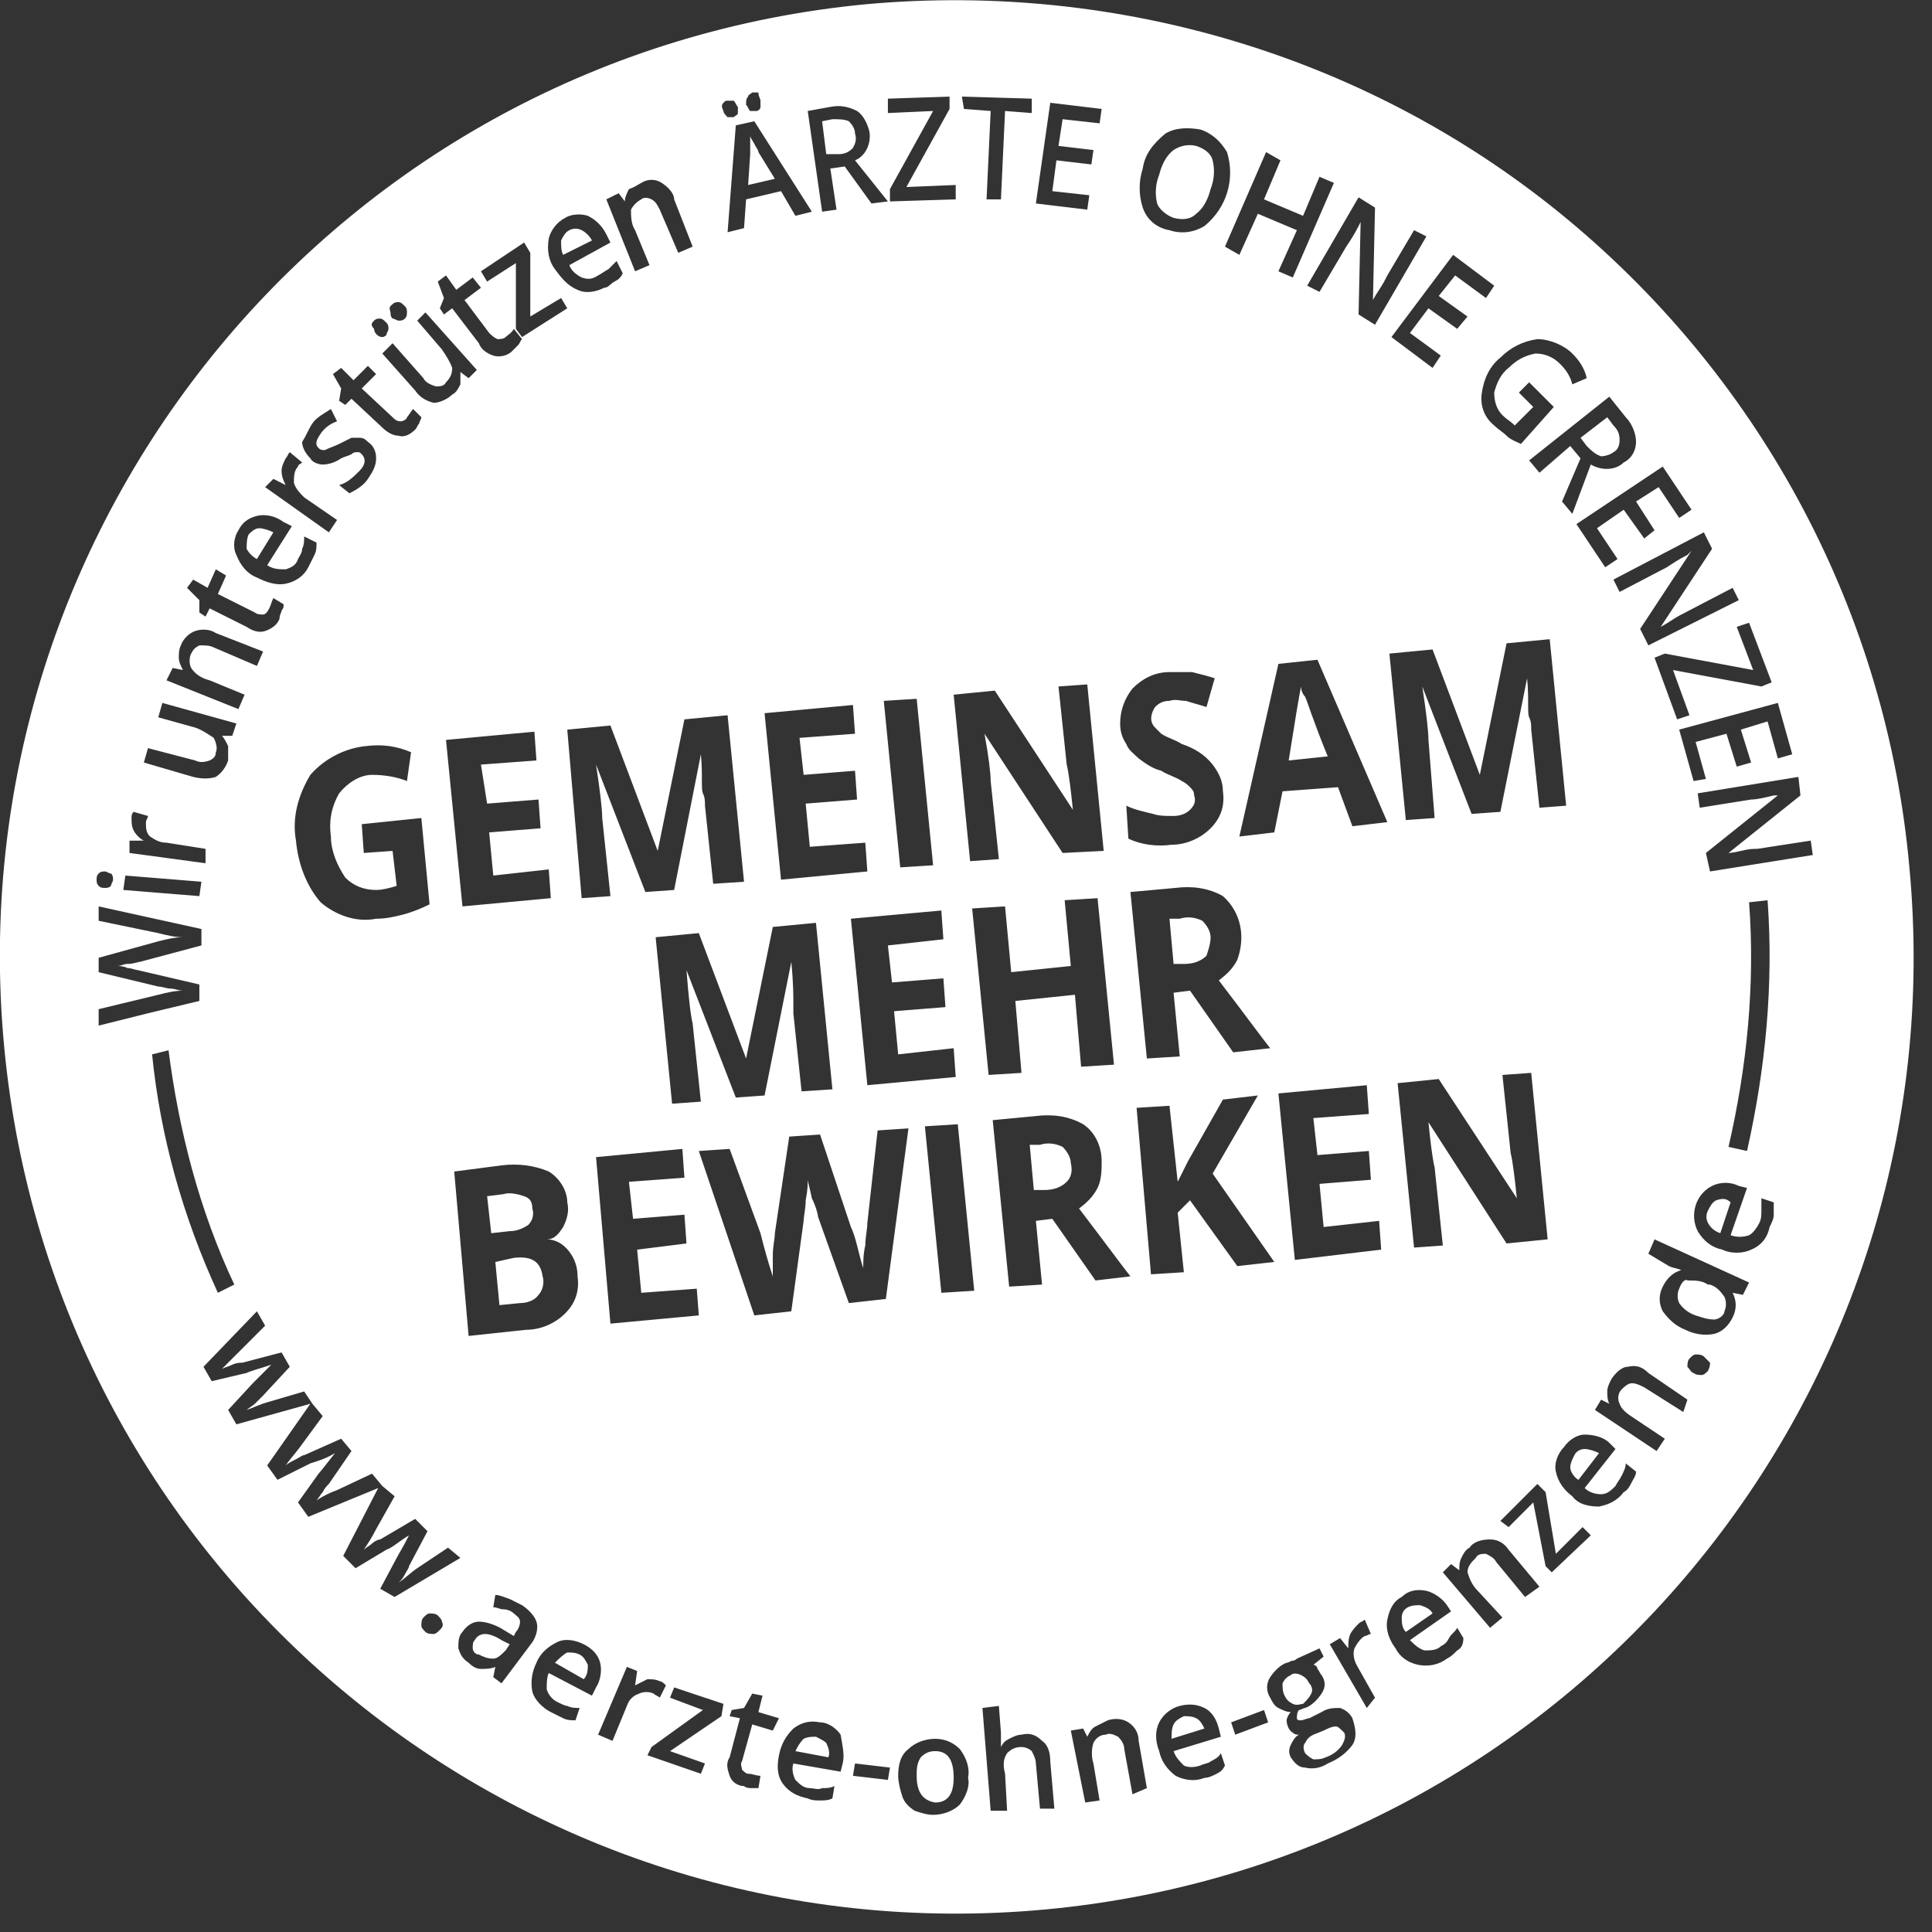 <svg version="1.1" id="Ebene_1" xmlns="http://www.w3.org/2000/svg" x="0" y="0" viewBox="0 0 94 94" xml:space="preserve"><rect x="0" y="0" width="94" height="94" fill="#333333" stroke="none"/><style>.st0{fill-rule:evenodd;clip-rule:evenodd;fill:#fff}</style><path class="st0" d="M57.1 10.6c.4.1.8.1 1.1-.2.4-.3.6-.8.7-1.2.2-.5.2-1 .1-1.4-.1-.4-.5-.6-.8-.7-.4-.1-.8 0-1.1.2-.4.3-.6.8-.7 1.2-.2.5-.2 1-.1 1.4.1.3.5.6.8.7zm1.1 73c-.2-.1-.4-.1-.6-.1-.2.1-.4.2-.5.4-.1.2-.1.5-.1.7l1.6-.5c-.1-.2-.2-.4-.4-.5zm-6.1-27c0-.3-.2-.6-.4-.8-.4-.2-.8-.2-1.1-.1h-.5l.2 2.2h.5c.4 0 .8-.1 1.1-.4.2-.2.3-.5.2-.9zM39.7 84.5c-.2 0-.4 0-.6.1-.2.2-.3.4-.4.6l1.6.3c.1-.2 0-.5-.1-.7-.1-.1-.3-.2-.5-.3zm19.2-38.9c0-.3-.2-.6-.4-.8-.4-.2-.8-.2-1.1-.1h-.5l.2 2.2h.5c.4 0 .8-.1 1.1-.4.1-.3.2-.6.2-.9zm4.9 36.8c.1-.2 0-.4-.1-.5-.1-.2-.2-.3-.4-.4-.2-.1-.4-.1-.5 0-.2.1-.3.2-.4.4 0 .2 0 .4.1.6.1.2.2.3.4.4.2.1.4 0 .5 0 .2-.2.3-.3.4-.5zm-.5-49c-.1.5-.3 1.7-.6 3.6l1.9-.2c-.7-1.7-1-2.7-1.1-2.9-.1-.1-.2-.3-.2-.5zM65 84c-.2 0-.4.1-.6.2l-.5.2c-.2.1-.3.2-.4.4-.1.1-.1.3 0 .5.1.1.2.2.4.3.2 0 .4 0 .6-.1.3-.1.6-.3.8-.6.1-.2.2-.4.1-.6-.2-.2-.3-.3-.4-.3zM40.8 7.5c.3 0 .5-.1.7-.3.1-.2.2-.4.1-.7 0-.2-.1-.4-.3-.6-.2-.1-.5-.1-.8-.1l-.5.1.2 1.6h.6zM12.5 27.2l.8-1.3c-.2-.1-.5-.2-.7-.2-.2 0-.4.2-.5.3-.1.2-.1.5-.1.7.1.2.3.4.5.5zm11.6 34.2l.2 2.1 1-.1c.3 0 .7-.1.9-.4.2-.2.3-.6.2-.9-.1-.7-.5-1-1.4-.9l-.9.2zm4.7-49.7c-.1-.2-.3-.4-.5-.5-.2-.1-.4-.1-.6 0-.2.1-.3.3-.4.5 0 .3 0 .5.1.7l1.4-.7zm8.1-4.3c0-.1-.1-.2-.2-.4s-.2-.3-.2-.4v.9L36.4 9l1.3-.3-.8-1.3zM24.8 59.9c.3 0 .6-.1.9-.3.2-.2.3-.5.2-.8 0-.3-.1-.5-.4-.6-.3-.1-.7-.2-1-.1l-.8.1.2 1.8.9-.1zm-1.2 19.6c-.2 0-.4.1-.5.3-.1.1-.1.2-.1.4 0 .1.1.3.3.3.2.1.4.2.7.2.2 0 .4-.2.6-.4l.2-.3-.4-.2c-.3-.2-.6-.3-.8-.3zm5 1.5c-.1-.2-.2-.4-.4-.5-.2-.1-.4-.1-.6-.1-.2.1-.4.3-.6.5l1.4.8c.2-.2.2-.5.2-.7zm16.9 4.2c-.3 0-.5.1-.7.3-.2.3-.2.6-.2.9 0 .8.3 1.2.9 1.3.6 0 .9-.4.9-1.2 0-.9-.3-1.3-.9-1.3zm31.6-14.7c-.2 0-.4.1-.5.3-.1.2-.2.4-.2.6 0 .2.2.5.4.6l1-1.3c-.2-.1-.5-.2-.7-.2zm.8-48.3c.2 0 .5-.1.6-.2.2-.1.3-.3.3-.6s-.1-.5-.3-.7l-.3-.4-1.3 1 .3.4c.2.2.4.4.7.5z"/><path class="st0" d="M92.9 42.2c-1.1-12.3-7.1-23.6-16.6-31.5S54.5-.9 42.2.2C16.6 2.6-2.2 25.3.2 50.9s25.1 44.4 50.7 42 44.4-25.1 42-50.7zm-5.7-5.5l-.7.2-.5-1.8-1.3.4.5 1.6-.7.2-.5-1.6-1.5.4.5 1.8-.6.1-.7-2.5 4.8-1.3.7 2.5zm-1-3.5l-.5.2-4.3-.8.8 2.2-.6.2-1.1-3 .5-.2 4.3.8-.8-2.1.6-.2 1.1 2.9zm-2.9-6.5l-2.5 3.8s.2-.1.5-.3c.3-.2.5-.3.7-.4l2.3-1.2.3.6-4.4 2.2-.4-.8 2.5-3.8-.2.2c-.4.2-.7.4-1 .6l-2.3 1.2-.3-.6 4.4-2.3.4.8zm-2.4-4l1.4 2.1-.6.4-1-1.5-1.1.7.9 1.4-.5.4-1-1.4-1.3.9 1 1.5-.6.4-1.4-2.1 4.2-2.8zm-1.8-2.4c.3.3.5.8.5 1.2 0 .4-.2.8-.6 1-.4.4-1.1.4-1.6.1l-.9 2.4-.5-.6.9-2.1-.5-.6-1.5 1.3-.5-.6 3.9-3.1.8 1zm-9.3 36.5l.4 3.8-1.4.1-.8-8 2-.2 3.8 5.8c-.1-1-.2-1.8-.3-2.2l-.4-3.8 1.4-.1.8 8.1-2 .2-3.8-5.9c.1 1 .2 1.8.3 2.2zm5.1-17.5l-.4-3.8c0-.2 0-.4-.1-.6s0-.9-.1-1.9L73 39.5l-1.4.1-2.4-6.2c.2 1.3.3 2.2.3 2.6l.3 3.8-1.4.1-.8-8.1 2.1-.2 2.3 6.1 1.3-6.4 2.1-.2.8 8.1-1.3.1zm-.1-22.8c.6 0 1.3.3 1.7.7.3.3.6.7.7 1.2l-.7.3c-.1-.4-.3-.7-.6-1-.3-.3-.7-.5-1.2-.5-.5.1-.9.3-1.3.7-.4.3-.6.8-.7 1.2 0 .4.1.8.4 1.1.2.2.4.3.6.5l.9-.9-.7-.7.5-.5 1.2 1.2-1.6 1.8c-.2-.1-.5-.2-.7-.4-.2-.2-.4-.3-.6-.5-.5-.4-.7-1-.6-1.6.1-.7.4-1.3.9-1.7.5-.5 1.1-.8 1.8-.9zm-2.1-2.6l-.4.6-1.5-1.1-.8 1 1.4 1-.5.6-1.4-1-.9 1.2 1.5 1.1-.4.6-2-1.5 3-4 2 1.5zm-5.8-3.8l-.1 4.5s.1-.2.3-.5c.2-.3.3-.5.4-.7l1.3-2.2.6.3-2.5 4.3-.8-.5.1-4.5-.1.2c-.2.4-.4.7-.6 1l-1.3 2.2-.6-.3 2.5-4.3.8.5zm-4.6-2.3l-.8 1.9 1.9.8.8-1.9.7.3-2 4.6-.7-.3.9-2-1.9-.8-.9 2-.7-.4 2-4.6.7.4zM61.8 51l-1.8.2-2.1-3-.8.1.3 3.1-1.6.1-.8-8.1 2.2-.2c.8-.1 1.6 0 2.3.4.9.8 1.1 2 .7 3.1-.2.4-.5.7-.9 1 1.3 1.7 2.1 2.8 2.5 3.3zM55.6 8.2c.1-.7.5-1.2 1.1-1.7.5-.3 1.1-.3 1.7-.2.6.2 1 .6 1.3 1.1.4 1.3 0 2.7-1.1 3.6-.5.3-1.1.4-1.7.2-.6-.1-1.1-.5-1.3-1.1-.2-.6-.2-1.3 0-1.9zm-.5 25.3c.5-.5 1.1-.8 1.8-.8H58c.4.1.8.2 1.1.3l-.4 1.4c-.3-.1-.7-.2-1-.3-.3 0-.5-.1-.8 0-.3 0-.5.1-.7.3-.2.3-.3.7 0 1l.3.3c.3.2.7.3 1 .5.6.2 1.1.5 1.5 1 .3.4.5.8.5 1.3.1.7-.1 1.3-.6 1.8s-1.2.8-1.9.8c-.7.1-1.5 0-2.1-.3l-.1-1.6c.4.2.9.3 1.3.4.3.1.6.1 1 .1.3 0 .6-.1.8-.3.2-.2.3-.4.2-.7 0-.2-.1-.3-.2-.4-.1-.1-.2-.2-.4-.3-.3-.2-.7-.3-1-.5-.4-.1-.7-.3-1.1-.6-.2-.2-.5-.4-.6-.7-.2-.3-.3-.6-.3-1 0-.6.2-1.2.6-1.7zm-4.4 29l-1.6.1-.8-8.1 2.1-.2c.8-.1 1.6 0 2.3.4.6.4.9 1.1.9 1.8 0 .4 0 .9-.2 1.3s-.5.7-.9 1c1.3 1.7 2.1 2.8 2.5 3.3l-1.7.2-2.1-3-.8.1.3 3.1zm1.9-10.6l-.3-3.5-2.9.3.3 3.5-1.6.1-.8-8.1 1.6-.1.3 3.2 2.9-.3-.3-3.2 1.6-.1.8 8.1-1.6.1zm-.9-10.4l-3.8-5.8c.2 1.1.3 1.9.3 2.3l.4 3.8-1.4.1-.8-8.1 2-.2 3.8 5.8c-.1-1-.2-1.8-.3-2.2l-.4-3.8 1.4-.1.8 8.1-2 .1zm-18 8.3l.4 3.8-1.4.1-.8-8.1 2.1-.2 2.3 6.1 1.3-6.4 2.1-.2.8 8.1-1.5.1-.4-3.8v-.6c0-.2 0-.9-.1-1.9l-1.3 6.5-1.4.1-2.4-6.2c.1 1.3.2 2.2.3 2.6zm-10-10.7l2.5-.2.1 1.4-2.5.2.2 2.1 2.7-.3.1 1.4-4.3.4-.8-8.1 4.3-.4.1 1.4-2.7.2.3 1.9zm.7 17.6c.8-.1 1.6 0 2.3.3.5.3.9.9.9 1.5.1.4 0 .8-.2 1.2-.2.3-.4.6-.8.6.4 0 .8.2 1.1.6.3.4.4.8.4 1.2.1.7-.1 1.3-.6 1.8s-1.2.8-1.9.8l-2.8.3-.7-8 2.3-.3zm3.2-21.2l2.1-.2 2.3 6.1 1.3-6.4 2.1-.2.8 8.1-1.5.1-.4-3.8c0-.2 0-.4-.1-.6s0-.9-.1-1.9l-1.3 6.6-1.4.1-2.4-6.2c.2 1.3.3 2.2.3 2.6l.4 3.8-1.4.1-.7-8.2zm5.6 20.4l.1 1.4-2.7.2.2 1.8 2.5-.2.1 1.4-2.4.3.2 2.1 2.7-.2.1 1.3-4.3.4-.7-8.1 4.2-.4zM38 42.8l-.8-8.1 4.3-.4.1 1.4-2.7.2.2 1.8 2.5-.2.1 1.4-2.5.2.2 2.1 2.7-.2.1 1.4-4.2.4zm7.8 1.5l.1 1.4-2.7.3.2 1.8 2.5-.2.1 1.4-2.5.2.2 2.1 2.7-.3.1 1.4-4.3.4-.8-8.1 4.4-.4zM43 34.1l1.6-.1.8 8.1-1.6.1-.8-8.1zM51.1 5l2.5.3-.1.7-1.8-.2-.2 1.3 1.7.2-.1.7-1.7-.2-.2 1.5 1.8.2-.1.7-2.5-.3.7-4.9zm-4.3-.3l3.4.1v.7l-1.3-.1-.2 4.3H48l.2-4.3-1.3-.1-.1-.6zm-.6 0v.6l-2.1 3.8 2.4-.1v.7l-3.2.1v-.6l2.1-3.8-2.2.1v-.7l3-.1zm-5.8.5c.5-.1.9 0 1.3.2.3.2.5.6.6 1 .1.6-.2 1.2-.7 1.4l1.6 2-.8.1-1.3-1.8-.7.1.3 2-.7.1-.7-4.9 1.1-.2zm-4-.5c0-.1.1-.1.2-.2h.3c0 .2.1.3.1.4v.3c0 .1-.1.2-.2.2h-.3c-.1-.1-.1-.2-.2-.3 0-.2 0-.3.1-.4zm.3 1.2l2.8 4.4-.8.2-.7-1.2-1.7.4-.1 1.4-.8.2.4-5.2.9-.2zM35.2 5c.1-.1.1-.1.2-.1h.3c.1.1.1.2.2.3v.3c0 .1-.1.1-.2.2h-.3c-.1-.1-.2-.2-.2-.3-.1-.2-.1-.3 0-.4zm-5.1 4.4l.3.4c0-.2.1-.4.2-.6.3-.1.4-.2.6-.3.3-.2.7-.2 1 0 .3.2.6.5.6.8l.9 2.3-.7.3-.9-2.1c-.1-.2-.2-.4-.4-.5-.2-.1-.4-.1-.5 0-.2.1-.4.3-.5.5 0 .3 0 .7.2 1l.7 1.7-.7.3-1.4-3.5.6-.3zm-3.4 2.2c.1-.4.4-.8.8-1 .3-.2.8-.2 1.1-.1.4.2.7.5.9.9l.2.4-2 1.1c.1.3.4.5.6.6.3.1.5.1.8-.1.2-.1.3-.2.5-.3l.4-.4.3.6c-.1.2-.2.3-.4.4-.2.1-.3.3-.5.3-.4.2-.9.3-1.3.1-.5-.2-.8-.6-1.1-1-.3-.4-.4-.9-.3-1.5zm-1.2.2l.3.5v3.1l1.5-.9.3.5-2.2 1.4-.3-.4v-3.2l-1.4.9-.3-.5 2.1-1.4zm-3.8 1.6l.5.7.8-.6.4.5-.8.6 1.2 1.6c.1.1.2.2.4.3.1 0 .3 0 .4-.1.1-.1.3-.2.4-.4l.4.5c-.1.1-.1.2-.2.3l-.3.3c-.2.2-.6.3-.9.2-.3-.1-.6-.3-.7-.6L22 15l-.4.3-.2-.3.2-.5-.3-.8.4-.3zm-1 1.8l2.5 2.8-.4.4-.4-.3v.6c-.1.2-.2.4-.4.5-.2.2-.6.4-.9.4-.4-.1-.7-.3-.9-.6l-1.6-1.8.5-.5 1.5 1.7c.1.2.3.3.6.4.2 0 .4 0 .5-.2.2-.2.3-.4.3-.7-.1-.3-.3-.6-.5-.9l-1.2-1.4.4-.4zm-4.6 25.5c0 .7.3 1.4.7 2 .4.4.9.6 1.5.6.3 0 .7-.1 1-.2l-.2-1.7-1.4.1-.1-1.4 2.9-.3.4 4.2c-.4.2-.9.4-1.3.5-.4.1-.8.2-1.3.2-1 .2-2-.2-2.7-.8-.7-.8-1.1-1.9-1.2-3-.2-1.1.1-2.2.7-3.2.7-.8 1.7-1.3 2.7-1.4.8-.1 1.5 0 2.2.3l-.2 1.4c-.5-.2-1.1-.3-1.7-.3-.6 0-1.2.4-1.6.9-.4.7-.5 1.4-.4 2.1zm3-25.9c.1-.1.2-.1.3-.1.1 0 .2.1.3.2.1.1.1.2.1.3 0 .1 0 .2-.1.3-.1.1-.2.1-.3.1-.1 0-.2-.1-.3-.1-.1-.1-.1-.2-.1-.3-.1-.3 0-.3.1-.4zm-.9.8c.1-.1.2-.1.3-.1.1 0 .2.1.3.2.1.1.1.2.1.3 0 .1-.1.2-.1.3-.1.1-.2.1-.2.1-.2 0-.4-.2-.4-.4-.2-.2-.1-.3 0-.4zm-1.6 2.3l.6.6.7-.7.4.4-.7.7 1.5 1.4c.1.1.2.2.4.2.1 0 .3-.1.3-.2.1-.1.2-.3.3-.4l.4.4c0 .1-.1.2-.1.3-.1.1-.1.2-.2.3-.2.2-.5.4-.8.3-.3 0-.6-.2-.8-.4l-1.5-1.4-.3.3-.3-.2.1-.6-.4-.7.4-.3zm-1.4 2.7c.2-.3.6-.5.9-.7l.3.6c-.3.1-.6.3-.8.6-.2.3-.3.5-.1.7.1.1.2.1.3.1.2-.1.5-.2.7-.3l.6-.3h.4c.2 0 .3.1.4.2.3.2.4.5.4.8 0 .4-.2.7-.4 1-.2.3-.5.5-.9.7l-.5-.4c.4-.1.7-.4 1-.7.3-.3.3-.6.1-.8-.1-.1-.1-.1-.2-.1s-.2 0-.3.1c-.2.1-.3.1-.5.2-.3.2-.6.3-.9.3-.2 0-.5-.1-.6-.3-.2-.2-.4-.5-.4-.8.2-.3.3-.6.5-.9zm-1.9 2.7l.6.3c-.1-.2-.2-.4-.2-.7 0-.2.1-.4.2-.6.1-.1.1-.2.2-.3l.6.5c-.1.1-.2.1-.2.2-.2.2-.2.5-.2.8.1.3.3.5.5.7l1.6 1.1-.4.6-3.1-2.2.4-.4zm-1.7 2.5c.2-.4.5-.6.9-.7.4-.1.9 0 1.3.3l.4.2-1.2 1.9c.3.2.6.2.9.2.3-.1.5-.2.6-.5.1-.2.2-.3.2-.5.1-.2.1-.4.1-.6l.6.3c0 .2 0 .4-.1.6l-.3.6c-.2.4-.6.7-1.1.8-.5.1-1-.1-1.4-.3-.5-.2-.8-.6-1-1.1-.2-.4-.1-.9.1-1.2zm-2.2 2.4l.7.4.4-.9.5.3-.4.9 1.8.9c.1.1.3.1.4.1.1 0 .2-.1.3-.3.1-.2.1-.3.2-.5l.5.3c0 .1 0 .2-.1.3 0 .1-.1.2-.1.4-.1.3-.4.5-.7.6-.3.1-.6 0-.9-.2l-1.8-.9-.2.4-.3-.2v-.6l-.6-.6.3-.4zm-1 4.3l.5.1c-.1-.2-.2-.4-.2-.6 0-.2 0-.4.1-.6.1-.3.4-.6.7-.7s.7-.1 1 .1l2.3.9-.3.7-2.1-.9c-.2-.1-.4-.1-.7-.1-.2.1-.3.2-.4.4-.1.2-.1.5 0 .7.2.3.5.5.9.6l1.7.7-.3.7-3.5-1.4.3-.6zm-1.2 3.9l2.3.6c.2.1.4.1.7 0 .2-.1.3-.2.3-.4.1-.2 0-.5-.1-.7-.3-.2-.6-.4-.9-.5l-1.8-.5.2-.7 3.6 1-.2.6h-.5c.1.1.2.3.3.5v.7c-.1.3-.3.6-.6.8-.3.1-.7.1-1.1 0L7 37.1l.2-.7zm-.9 4.5H7c-.2-.1-.4-.3-.5-.5-.1-.2-.1-.4-.1-.6 0-.1 0-.2.1-.3l.7.2c0 .1-.1.2-.1.3 0 .3 0 .5.2.7.3.2.5.3.8.3l1.9.3v.7l-3.7-.5v-.6zm-.2 1.7l3.7.3-.1.7-3.7-.3.1-.7zm-1.3-.1c.1-.1.2-.1.3-.1.1 0 .2.1.3.1.1.1.1.2.1.3 0 .1-.1.2-.1.3-.1.1-.2.1-.3.1-.1 0-.2 0-.3-.1-.1-.1-.1-.2-.1-.3 0-.1 0-.2.1-.3zm0 7.4v-.8l2.9-.7c.4-.1.8-.2 1.2-.2-.2 0-.4-.1-.6-.1-.2 0-.4-.1-.6-.1l-2.9-.7v-.7l2.9-.8c.4-.1.8-.2 1.2-.2-.4 0-.8-.1-1.2-.2l-2.9-.6v-.7l5 1.1v.8l-3 .8c-.1 0-.3.1-.6.1-.2 0-.3.1-.5.1.1 0 .3 0 .5.1.2 0 .4.1.5.1l3 .7v.8l-2.5.6-2.4.6zm3.4 1.2c.5 3.9 1.5 7.8 3.2 11.4l-.8.4c-1.7-3.7-2.8-7.6-3.2-11.6l.8-.2zm10.3 26.2l.8-1.5c.1-.2.3-.5.6-1.1-.5.3-.8.6-1.1.7l-1.5.9-.6-.6 1.7-3.3-3.4 1.4-.5-.7 1-1.4c.1-.1.4-.5.8-1-.5.3-.9.4-1.2.5l-1.6.8-.5-.7 2.1-3-3.6 1-.4-.7 1.2-1.3.9-.9c-.6.2-1 .3-1.2.4l-1.7.4-.4-.7 2.6-2.7.4.7-1.3 1.3-.8.8c.2-.1.3-.1.5-.2s.4-.1.5-.1l1.9-.5.4.7-1.3 1.4-.4.4c-.1.1-.3.2-.4.3.3-.1.7-.3 1.1-.4l1.7-.5.4.6.5.6-1.1 1.5c-.3.4-.5.6-.7.9.1-.1.3-.2.5-.3.2-.1.3-.2.4-.2l1.8-.8.5.6-1.1 1.6c-.1.1-.2.2-.3.4-.1.1-.2.3-.3.4.3-.2.7-.4 1-.5l1.7-.8.5.6.6.5-.9 1.6c-.2.4-.4.7-.6 1 .1-.1.3-.2.4-.3.1-.1.3-.2.4-.2l1.7-1 .6.6-.9 1.7c0 .1-.1.2-.2.4s-.2.3-.3.4c.3-.2.6-.5.9-.7l1.5-1 .6.5-3.2 1.9-.7-.4zm2.9 2c-.1.1-.2.2-.3.2-.1 0-.3 0-.4-.1-.1-.1-.2-.2-.2-.3 0-.1 0-.3.1-.4.1-.1.2-.2.3-.2.1 0 .3 0 .4.1.1.1.2.2.2.3.1.2 0 .3-.1.4zm3 2.6l-.4-.3.1-.5c-.2.1-.5.1-.7.1-.2 0-.4-.1-.6-.3-.3-.2-.4-.4-.5-.7 0-.3 0-.6.2-.8.2-.3.5-.5.8-.5.4 0 .9.2 1.2.4l.5.3.1-.2c.1-.1.2-.3.2-.5s-.2-.3-.3-.4c-.1-.1-.3-.2-.5-.2s-.3-.1-.5-.1l.1-.6c.2 0 .4.1.7.2l.6.3c.3.2.6.5.7.8.1.3 0 .7-.2 1l-1.5 2zm2.2.3c.1.3.3.5.5.6.2.1.4.2.5.2.2.1.4.1.6.1l-.2.6c-.2 0-.4 0-.6-.1l-.6-.3c-.4-.2-.8-.6-.9-1-.1-.5 0-1 .2-1.4.2-.5.6-.8 1-1 .4-.2.9-.1 1.3.1s.7.5.8.9c.1.4 0 .9-.2 1.2l-.2.4-2.1-1.1c-.1.2-.1.5-.1.8zm4.5.2c-.3.1-.5.3-.6.6l-.7 1.7-.7-.3 1.4-3.3.5.2-.1.7.6-.3c.2 0 .4 0 .6.1.1 0 .2.1.3.2l-.3.6c-.1-.1-.2-.1-.3-.2-.2-.1-.5-.1-.7 0zm4 1.1l-2.5 1.7 1.7.6-.2.5-2.6-.9.2-.4 2.5-1.8-1.6-.6.2-.5 2.4.8-.1.6zm2.5.7l-1-.3-.5 1.8c-.1.1 0 .3 0 .4.1.1.2.2.3.2.2 0 .4.1.6.1l-.1.6h-.3c-.1 0-.3 0-.4-.1-.3 0-.6-.2-.7-.5-.1-.3-.2-.6 0-.9l.5-1.9-.5-.1.1-.3.6-.1.4-.7.5.1-.2.8 1 .3-.3.6zm3.4 1.6l-.1.4-2.3-.4c-.1.3 0 .6.1.8.2.2.4.4.7.4.2 0 .4.1.6 0 .2 0 .4 0 .6-.1l-.1.6c-.2.1-.4.1-.6.1-.2 0-.4 0-.6-.1-.5-.1-.9-.3-1.2-.7-.3-.4-.3-.9-.2-1.4.1-.5.3-.9.7-1.3.4-.3.8-.4 1.3-.3.4 0 .8.3 1 .6.1.6.2 1 .1 1.4zm-1.2-26.6c0-.1-.1-.5-.3-.9-.1-.5-.2-.8-.2-.9 0 .2 0 .5-.1 1 0 .4-.1.8-.1 1l-.6 4.4-1.8.2-2.7-8 1.5-.1L37 60c.2.8.4 1.5.6 2.1v-1c0-.5.1-.8.1-1.1l.7-4.7 1.5-.1 1.5 4.5c.1.2.2.5.3.9.1.4.2.8.3 1.1 0-.3 0-.7.1-1.1 0-.4.1-.8.1-1.1l.5-4.5 1.5-.1-1.1 8.3-1.8.2-1.5-4.2zm3.4 27.4l-1.7-.2.1-.6 1.7.2-.1.6zm3.5 1.2c-.3.3-.8.5-1.3.5-.3 0-.6-.1-.9-.2-.3-.2-.5-.4-.6-.7-.1-.3-.2-.7-.2-1 0-.5.1-1 .5-1.3.3-.3.8-.5 1.3-.5s.9.2 1.2.5c.3.4.5.9.4 1.4.1.4-.1.9-.4 1.3zm-.9-24.9l-.8-8.1 1.6-.1.8 8.1-1.6.1zM50.6 88l-.2-2.2c0-.2-.1-.4-.2-.6-.1-.1-.3-.2-.5-.2-.3 0-.5.1-.7.3-.2.3-.2.6-.1 1l.1 1.8h-.8l-.4-5 .8-.1.1 1.3v.7c.1-.2.2-.3.4-.4.2-.1.4-.2.6-.2.4-.1.7 0 1 .3.3.2.4.6.4 1l.2 2.3h-.7zm4.5-.7l-.4-2.2c0-.2-.1-.4-.3-.6-.2-.1-.4-.2-.6-.1-.3 0-.5.2-.6.4-.1.3-.1.7 0 1l.3 1.8-.7.1-.7-3.5.6-.1.2.4c.1-.2.2-.4.4-.5l.6-.3c.3-.1.7-.1 1 .1.3.2.5.5.5.9l.4 2.3-.7.3zm.2-33.4l1.6-.1.4 3.7.5-1 1.7-3 1.7-.2-2.2 3.8 3 4.3-1.8.2-2.3-3.2-.6.6.3 2.9-1.6.1-.7-8.1zm3.9 32.4c-.2.1-.4.2-.6.2-.5.2-1 .1-1.4-.1-.4-.3-.7-.7-.8-1.2-.2-.5-.2-1 0-1.4.2-.4.6-.7 1-.8.4-.1.8-.1 1.2.1.4.2.6.6.7 1l.1.4-2.3.7c.1.3.3.5.5.7.2.1.5.1.8 0 .2-.1.4-.1.5-.2.2-.1.4-.2.5-.4l.2.6c-.1.2-.2.3-.4.4zm.9-1.9l-.2-.6 1.6-.6.2.6-1.6.6zm5.7.5c-.3.4-.7.7-1.2.9-.3.2-.7.3-1.1.2-.3 0-.5-.2-.7-.5-.1-.2-.1-.4 0-.6.1-.2.2-.4.4-.5-.1 0-.2 0-.3-.1-.2-.1-.3-.4-.3-.6 0-.1.1-.3.2-.4-.2 0-.4-.1-.6-.2-.2-.1-.3-.3-.4-.5-.2-.3-.2-.7 0-1 .2-.3.5-.6.8-.7.1 0 .2-.1.3-.1.1 0 .2-.1.2-.1l1.1-.5.2.4-.5.4c.1 0 .2.1.2.2.1.1.1.2.2.3.2.3.2.6 0 .9-.2.3-.5.6-.8.7-.1 0-.2.1-.3.1-.1.1-.1.3-.1.4 0 .1.1.1.2.1s.3-.1.4-.1l.6-.3c.3-.2.6-.2.9-.2.3.1.5.3.6.5.2.6.2 1 0 1.3zm.7-1.8L64.7 80l.5-.3.4.5c0-.2 0-.5.1-.7.1-.2.3-.4.4-.5.1-.1.2-.1.3-.2l.3.7c-.1 0-.2.1-.3.1-.2.1-.4.4-.5.6-.1.3 0 .6.1.8l.9 1.6-.4.5zM63 61.3l-.8-8.1 4.3-.4.1 1.4-2.7.2.2 1.8 2.5-.2.1 1.4-2.5.2.2 2.1 2.7-.3.1 1.4-4.2.5zm2.8-21.1l-.7-1.9-2.7.2-.4 2-1.7.2 1.9-8.4 1.9-.2 3.4 7.9-1.7.2zm5.1 40.1c-.2.2-.3.3-.5.4-.4.3-.9.4-1.4.3-.5-.1-.9-.4-1.1-.8-.3-.4-.5-.9-.4-1.4.1-.5.3-.9.7-1.1.3-.3.7-.4 1.2-.3.4.1.8.4 1 .7l.2.3-2 1.4c.2.2.4.4.7.5.3 0 .6 0 .8-.2.2-.1.3-.2.4-.4.1-.2.3-.3.4-.5l.3.5c0 .3-.1.5-.3.6zm3.3-2.6L72.8 76c-.1-.2-.3-.3-.5-.4-.2 0-.4 0-.5.2-.2.2-.4.4-.4.7.1.3.2.6.5.9l1.2 1.3-.6.5-2.3-2.7.4-.4.4.3c0-.2 0-.4.1-.6.1-.2.2-.4.4-.5.2-.3.6-.4 1-.4s.7.2.9.5l1.5 1.8-.7.5zm1.3-1.2l-.3-.3-.6-3.1-1.2 1.2-.4-.3 1.8-1.8.4.4.5 3 1.3-1.3.4.4-1.9 1.8zm3.9-4.4c-.1.2-.2.4-.4.5-.3.4-.7.6-1.2.7-.5 0-1-.1-1.3-.5-.4-.3-.7-.7-.8-1.2-.1-.4.1-.9.4-1.2.2-.3.6-.6 1-.6s.9.1 1.2.4l.3.3-1.5 1.9c.2.2.5.3.8.3.3 0 .5-.2.7-.4.1-.2.2-.3.3-.5.1-.2.2-.4.2-.6l.5.4c0 .2-.1.3-.2.5zm2.5-3.4L80 67.5c-.2-.1-.4-.2-.6-.2-.2 0-.4.2-.5.3-.2.2-.2.5-.1.7.1.3.4.5.7.7l1.5 1-.4.6-3-2 .3-.5.4.2c-.1-.2-.1-.4-.1-.6 0-.2.1-.4.2-.6.2-.3.5-.6.8-.6.4-.1.7 0 1 .3l1.9 1.3-.2.6zm1.2-2c-.1.1-.2.2-.3.2-.1 0-.3 0-.4-.1-.1 0-.2-.2-.3-.3 0-.1 0-.3.1-.4.1-.1.2-.2.3-.2.1 0 .3 0 .4.1l.3.3c0 .1 0 .2-.1.4zm1.7-3.7l-.5-.1c.2.4.2.8 0 1.2-.2.4-.5.7-.9.8-.5.1-1 0-1.4-.2-.5-.2-.8-.5-1.1-.9-.2-.4-.2-.8 0-1.2.2-.4.5-.7.9-.8-.2-.1-.4-.1-.6-.2l-1-.6.3-.7 4.6 2.1-.3.6zm1.5-3.9c0 .2-.1.4-.2.6-.1.5-.4.9-.9 1.1-.4.2-1 .2-1.4 0-.5-.1-.9-.4-1.2-.9-.4-.8-.1-1.8.7-2.2.4-.2.9-.2 1.3 0l.4.1-.8 2.3c.3.1.6.1.9 0 .2-.1.4-.4.5-.6.1-.2.1-.4.1-.6v-.6l.6.2v.6zm-1.2-15.2l.9-.1c.3 4.1-.1 8.2-1 12.2l-.9-.2c.9-3.9 1.3-7.9 1-11.9zm-1.9-1.5l-.2-.9 3.5-2.8h-.2c-.4.1-.8.2-1.1.2l-2.5.4-.1-.7 4.9-.8.1.9-3.5 2.8s.2 0 .6-.1.6-.1.8-.1l2.6-.4.1.7-5 .8z"/><path class="st0" d="M81.7 62.7c-.1.2-.1.5 0 .7.2.3.5.5.8.6.3.1.6.2.9.2.2 0 .5-.2.5-.4.1-.2.1-.5 0-.7-.2-.3-.4-.5-.7-.6h-.1c-.3-.2-.6-.2-1-.2-.1-.1-.3.1-.4.4zM69.1 78.1c-.2 0-.4 0-.6.1-.2.1-.3.3-.3.5s0 .5.2.7l1.3-.9c-.1-.2-.3-.3-.6-.4zm14.4-19.7c-.2.1-.3.3-.4.5-.1.2-.1.4 0 .6.1.2.3.4.6.5l.5-1.5c-.2-.2-.4-.2-.7-.1z"/></svg>